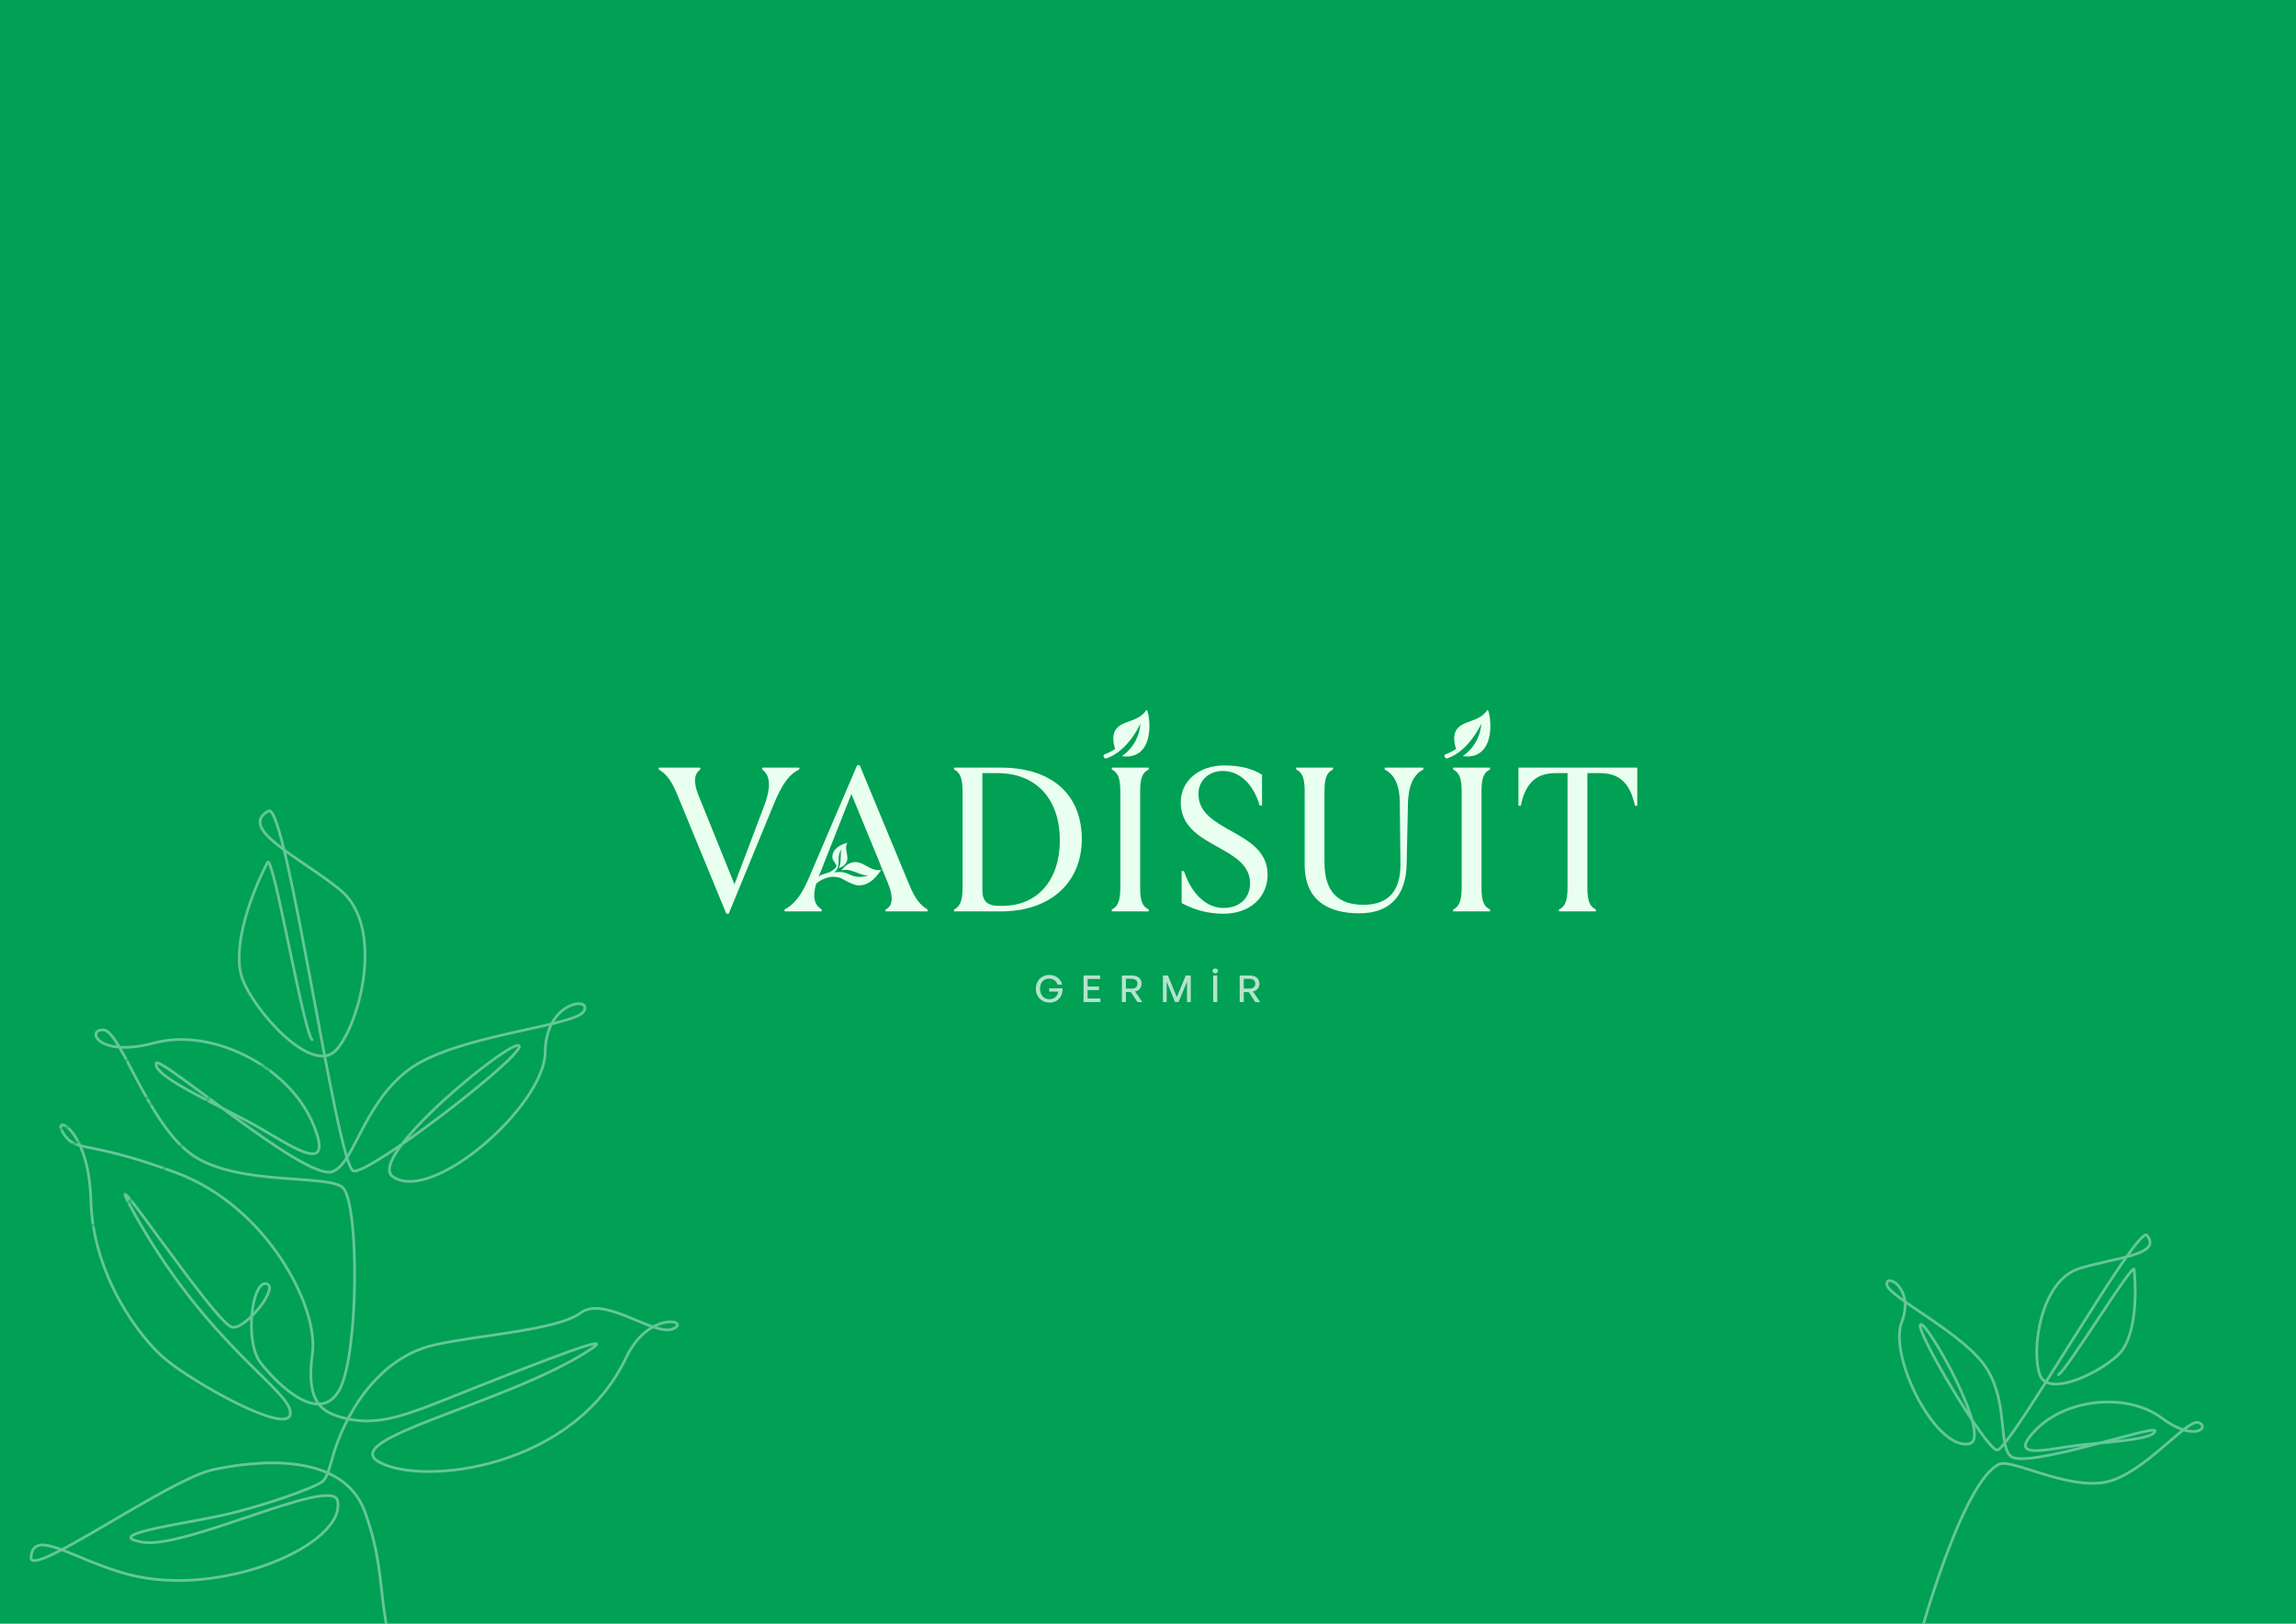 <?xml version="1.0" encoding="UTF-8"?>
<svg id="katman_1" data-name="katman 1" xmlns="http://www.w3.org/2000/svg" viewBox="0 0 841.89 595.28">
  <defs>
    <style>
      .cls-1, .cls-2 {
        fill: #e9ffef;
      }

      .cls-2 {
        fill-rule: evenodd;
      }

      .cls-3 {
        stroke: #00a055;
      }

      .cls-3, .cls-4 {
        fill: none;
        stroke-linecap: round;
        stroke-linejoin: round;
      }

      .cls-5 {
        fill: #fff;
      }

      .cls-6 {
        opacity: .7;
      }

      .cls-7 {
        opacity: .4;
      }

      .cls-4 {
        stroke: #fff;
      }

      .cls-8 {
        fill: #00a055;
      }
    </style>
  </defs>
  <rect class="cls-8" x="-.15" y="-.06" width="842.2" height="595.4"/>
  <g>
    <g>
      <path class="cls-1" d="M256.25,291.89l13.06,32.31,10.95-28.94c2.89-7.74,1.72-11.34-.78-13.14v-.7h13.61v.7c-3.52,1.56-6.34,5.16-9.7,13.53l-16.19,39.35h-.86l-18.15-44.04c-2.19-5.16-4.07-7.35-6.65-8.84v-.7h15.25v.7c-2.19,1.49-2.74,4.46-.55,9.78Z"/>
      <path class="cls-1" d="M366.79,281.41c19.95,0,29.88,10.8,29.88,26.21s-10.87,26.52-29.8,26.52h-17.05v-.7c2.11-1.02,3.13-2.97,3.13-8.06v-35.2c0-5.08-1.02-7.04-3.13-8.06v-.7h16.98ZM367.5,332.1c13.14,0,21.12-9.62,21.12-24.02s-7.98-24.64-22.92-24.64h-5.48v42.95c0,4.07,1.88,5.71,6.18,5.71h1.1Z"/>
      <path class="cls-1" d="M418.07,325.37c0,5.08.94,7.04,3.13,8.06v.7h-13.53v-.7c2.11-1.02,3.13-2.97,3.13-8.06v-35.2c0-5.08-1.02-7.04-3.13-8.06v-.7h13.53v.7c-2.19,1.02-3.13,2.97-3.13,8.06v35.2Z"/>
      <path class="cls-1" d="M448.51,332.88c6.73,0,9.86-4.3,9.86-9,0-14.16-25.42-12.83-25.42-29.73,0-7.9,6.73-13.53,15.96-13.53,6.49,0,10.87,1.49,13.85,3.44v11.26h-.86c-2.58-8.68-7.98-12.67-13.46-12.67s-9,3.75-9,8.45c0,14.16,25.35,13.14,25.35,29.57,0,8.14-6.26,14.32-16.19,14.32-7.2,0-11.97-2.19-15.33-3.91v-11.73h.86c3.13,9.31,8.84,13.46,14.39,13.53Z"/>
      <path class="cls-1" d="M478.39,317v-26.83c0-5.08-.94-7.04-3.13-8.06v-.7h13.53v.7c-2.19,1.02-3.13,2.97-3.13,8.06v26.05c0,11.03,5.32,15.49,14.24,15.49s13.69-4.77,13.61-14.94l-.23-22.29c-.08-8.14-2.82-10.95-5.55-12.36v-.7h14.16v.7c-2.66,1.33-5.4,4.46-5.63,12.44l-.47,22.37c-.31,11.97-6.57,17.91-17.37,17.91-11.42,0-20.03-4.77-20.03-17.84Z"/>
      <path class="cls-1" d="M543.23,325.37c0,5.08.94,7.04,3.13,8.06v.7h-13.53v-.7c2.11-1.02,3.13-2.97,3.13-8.06v-35.2c0-5.08-1.02-7.04-3.13-8.06v-.7h13.53v.7c-2.19,1.02-3.13,2.97-3.13,8.06v35.2Z"/>
      <path class="cls-1" d="M557.64,295.41h-.86v-14h43.57v14h-.86c-1.49-6.96-4.69-11.97-12.67-11.97h-4.77v41.93c0,5.08.94,7.04,3.13,8.06v.7h-13.53v-.7c2.19-1.02,3.13-2.97,3.13-8.06v-41.93h-4.46c-8.06,0-11.27,5.01-12.67,11.97Z"/>
      <path class="cls-2" d="M297.04,326.11v-.02s-.23-.09-.21-.12l.42-.15c1.81-1.88,3.69-3.4,6.13-4.04,1.37-.53,3.86-.42,5.29.33,1.25.65,2.54,1.48,4.56,2.19,1.92.68,4.11.14,5.8-.98,1.7-1.12,2.97-2.77,4.12-4.45-1.11.31-2.31.07-3.38-.37-1.07-.44-2.04-1.07-3.08-1.58-1.03-.52-2.16-.93-3.31-.87-.97.04-1.9.41-2.73.93-.83.51-1.53,1.37-2.14,2.19,3.48-1.34,7.63,2.58,10.26,1.58-2.08.88-4.15.89-5.7.45-1.78-.51-2.63-1.4-4.61-1.49-.61-.03-1.23-.01-1.84.04-.28.03-.56.06-.84.1.72-.45,1.12-.99,1.38-1.68.86-2.27-.42-4.63,1.47-6.8-.75,1.55.14,4.75-1.11,6.89.65-.22,1.34-.49,1.84-.91.5-.42.93-.94,1.16-1.55.27-.73.24-1.53.12-2.3-.12-.77-.32-1.52-.38-2.29-.06-.77.03-1.59.46-2.24-1.31.39-2.63.86-3.69,1.71-1.07.85-1.86,2.14-1.83,3.51.04,1.43,1.42,2.33,1.51,3.27.08.91-2.56,2.33-2.56,2.33-.72.19-2.56.76-3.13,1.07-2.03,1.08-3.47,3.17-4.74,5.11l.76.18ZM308.68,311.29s-.03.03-.05.05c.03-.04.05-.05.05-.05Z"/>
      <path class="cls-1" d="M323.13,317.86l2.35,5.63c2.5,6.02,1.57,8.92-.78,9.93v.7h15.41v-.7c-2.66-1.64-4.46-3.6-6.81-9.31l-18.07-43.57h-.94l-17.68,41.3c-2.89,6.88-5.79,10.01-8.92,11.58v.7h13.61v-.7c-2.66-1.64-3.99-4.69-1.17-11.89l1.49-3.68.78-2.03,9.78-24.72,10.17,24.72.78,2.03Z"/>
    </g>
    <g id="SVGRepo_iconCarrier" data-name="SVGRepo iconCarrier">
      <path class="cls-1" d="M544.39,274.22c-2.65,3.64-6.58,3.19-8.04,2.97,6.68-4.51,6.81-11.85,6.81-11.85,0,0-4.54,10.14-12.59,12.72-.64.2-1.36-1.22-.61-1.48,2.24-.8,3.96-2.01,3.96-2.01-.67-1.96-1.4-5.34.57-7.58,2.61-2.98,7.97-2.34,10.85-6.65.67-1,2.65,8.93-.95,13.87Z"/>
    </g>
    <g id="SVGRepo_iconCarrier-2" data-name="SVGRepo iconCarrier">
      <path class="cls-1" d="M420.33,260.36c-2.88,4.3-8.24,3.67-10.85,6.65-1.96,2.24-1.24,5.62-.57,7.58,0,0-1.72,1.2-3.96,2.01-.75.27-.03,1.69.61,1.48,8.05-2.58,12.59-12.72,12.59-12.72,0,0-.12,7.34-6.81,11.85,1.45.22,5.39.67,8.04-2.97,3.59-4.94,1.62-14.87.95-13.87Z"/>
    </g>
  </g>
  <g class="cls-7">
    <path class="cls-4" d="M114.43,381.18c-3.2-3.18-14.33-68.76-16.34-64.98-5.72,10.79-13.22,30.88-9.32,42.32,3.89,11.44,25.78,36.43,34.65,26.28,8.87-10.15,17.58-45.3,1.29-58.57-14.47-11.79-37.81-22.42-26.26-28.93,6.56-3.7,25.02,130.03,31.14,131.97,5.44,1.72,62.49-42.17,60.8-45.82-1.69-3.65-56.78,40.89-46.26,48,14.63,9.88,55.53-26.32,55.75-45.56.22-19.24,17.61-20.64,14.16-15.08-3.45,5.56-47.02,8.59-64.12,21.32-17.1,12.73-20.2,35.52-28.47,37.52-10.39,2.52-63.34-43.23-64.2-39.82-1.28,5.07,25.33,16.26,38.59,24.05,13.26,7.8,26.42,16.49,19.14-1.4-8.77-21.56-37.33-35.78-58.32-30.14-20.99,5.63-25.18-5.09-18.73-4.77,6.45.32,16.37,35.15,33.15,46.25,16.78,11.09,50.06,6.55,54.75,11.73,5.96,6.59,5.68,61.12-1.35,73.95-7.29,13.29-22.66-1.92-28.79-9.68-6.14-7.75-3.4-30,1.87-29.19,5.27.81-7.33,16.82-12.42,15.95-6.02-1.03-49.24-66.36-37.24-44.18,27.99,51.75,60.33,68,58.5,76.24-1.61,7.25-35.18-11.57-45.68-20.28-9.68-8.04-26.67-30.94-27.4-58.28-.73-27.34-14.81-31.84-10.04-24.52,4.78,7.32,8.13,2,41.44,14.42,33.32,12.42,52.18,49.31,49.84,66.26-2.34,16.95,2.85,20.94,9.54,23.04,14.77,4.64,25.81-.92,50.44-10.67,42.48-16.8,49.76-18.79,40.98-13.23-30.94,19.63-92.39,32.19-76.23,40.78,16.15,8.59,71.01,2.16,90.26-38.37,8.32-17.53,23.95-13.54,17.25-10.6-6.69,2.94-25.21-12.38-33.81-5.9-8.6,6.48-38.31,8.18-53.99,11.84-15.68,3.66-28.37,17.26-35.4,36.02-2.19,5.83-2.88,11.46-5.13,13.8-2.11,2.2-22.17,9.3-36.58,12.51-14.4,3.21-45.15,7.18-29.71,9.92,15.44,2.75,69.54-24.23,71.56-15.27,3.56,15.79-42.25,36.14-76.72,27.08-19.84-5.22-34.89-17.37-35.63-6.21-.53,8.07,50.4-28.7,66.86-32.2,15.51-3.3,47.52-6.88,55.59,15.61,10.67,29.72-.02,35.72,23.88,90"/>
    <path class="cls-4" d="M754.79,503.94c2.94-1.26,27.4-41.53,27.73-38.52.95,8.6.64,23.79-4.91,30.3-5.55,6.51-26.49,17.26-29.68,8.26-3.19-9,.25-34.42,14.45-38.91,12.61-3.98,30.75-4.89,24.85-12.19-3.36-4.15-50.43,79.09-54.97,78.77-4.03-.29-30.14-44.09-28.07-46.05,2.07-1.96,26.71,41.75,17.93,43.69-12.21,2.69-29.69-31.84-24.81-44.56,4.88-12.73-6.21-18.19-5.39-13.63.82,4.56,28.72,17.94,36.66,30.79,7.94,12.85,4.03,28.67,8.95,32.14,6.19,4.37,53-11.93,52.68-9.46-.48,3.67-20.92,4.09-31.69,5.76-10.77,1.67-21.7,3.96-12.24-5.92,11.41-11.91,33.92-13.81,46.27-4.62,12.35,9.19,17.91,3.23,13.58,1.75-4.33-1.47-19.96,18.87-33.91,21.8-13.95,2.92-34.62-8.65-39.12-6.57-13.67,6.32-29.24,63.57-29.24,63.57"/>
  </g>
  <g class="cls-7">
    <path class="cls-3" d="M-82.38,251.18c-4.32-4.3-19.36-92.85-22.07-87.74-7.72,14.57-17.85,41.7-12.59,57.15,5.26,15.44,34.81,49.2,46.79,35.49,11.98-13.71,23.74-61.18,1.74-79.1-19.55-15.92-51.06-30.28-35.46-39.07,8.86-4.99,33.79,175.6,42.05,178.21,7.35,2.32,84.39-56.95,82.11-61.88-2.29-4.93-76.67,55.22-62.47,64.81,19.75,13.35,74.99-35.55,75.28-61.53.29-25.98,23.78-27.87,19.12-20.36-4.66,7.51-63.5,11.61-86.59,28.79-23.09,17.19-27.28,47.96-38.44,50.67-14.03,3.4-85.53-58.38-86.7-53.78-1.73,6.84,34.2,21.95,52.11,32.48,17.91,10.53,35.68,22.27,25.85-1.89-11.84-29.11-50.41-48.31-78.75-40.7-28.35,7.61-34.01-6.87-25.3-6.44,8.71.43,22.1,47.47,44.77,62.45,22.66,14.98,67.61,8.84,73.94,15.85,8.05,8.91,7.67,82.54-1.83,99.86-9.85,17.95-30.6-2.6-38.88-13.07-8.29-10.47-4.59-40.51,2.52-39.42,7.11,1.09-9.89,22.71-16.78,21.53-8.13-1.39-66.49-89.61-50.29-59.66,37.8,69.89,81.47,91.83,79,102.95-2.17,9.79-47.51-15.62-61.68-27.39-13.08-10.86-36.02-41.78-37-78.7-.99-36.92-20.01-43-13.56-33.11,6.45,9.89,10.97,2.71,55.96,19.47,44.99,16.77,70.46,66.6,67.3,89.48-3.16,22.89,3.85,28.28,12.88,31.12,19.94,6.27,34.85-1.25,68.12-14.4,57.36-22.69,67.19-25.38,55.34-17.86-41.79,26.51-124.76,43.47-102.95,55.07,21.81,11.6,95.9,2.92,121.88-51.81,11.24-23.68,32.34-18.28,23.3-14.31-9.04,3.97-34.04-16.72-45.65-7.97-11.61,8.75-51.73,11.05-72.9,15.99-21.17,4.94-38.31,23.31-47.8,48.64-2.95,7.87-3.89,15.47-6.93,18.63-2.85,2.97-29.94,12.56-49.4,16.89-19.45,4.33-60.97,9.69-40.12,13.4,20.85,3.71,93.91-32.71,96.64-20.62,4.81,21.32-57.06,48.81-103.6,36.56-26.8-7.05-47.12-23.45-48.11-8.38-.72,10.9,68.06-38.76,90.29-43.49,20.95-4.45,64.17-9.29,75.07,21.08,14.4,40.14-.03,48.23,32.25,121.54"/>
  </g>
  <g class="cls-6">
    <path class="cls-5" d="M384.79,367.58c-.71,0-1.36-.13-1.96-.38-.6-.25-1.13-.61-1.58-1.06s-.81-.99-1.06-1.61c-.25-.62-.38-1.3-.38-2.04s.12-1.39.37-2c.24-.61.59-1.15,1.03-1.61s.96-.82,1.55-1.07c.6-.25,1.25-.38,1.96-.38.84,0,1.59.16,2.23.47.65.31,1.19.74,1.62,1.27s.75,1.14.95,1.82h-1.74c-.12-.42-.32-.79-.59-1.13-.28-.33-.62-.6-1.05-.79-.42-.19-.91-.29-1.47-.29-.64,0-1.22.15-1.72.46-.5.31-.89.74-1.17,1.3-.28.56-.42,1.22-.42,1.99,0,.71.14,1.36.42,1.93s.68,1.02,1.2,1.36c.52.33,1.14.5,1.87.5.6,0,1.12-.12,1.57-.35.45-.23.81-.56,1.09-.98.28-.42.47-.91.56-1.46h-3.37v-1.2h4.94c.02.78-.09,1.49-.31,2.13-.23.64-.55,1.2-.98,1.67-.43.47-.94.83-1.54,1.08-.6.25-1.27.37-2.02.37Z"/>
    <path class="cls-5" d="M403.49,366.07v1.3h-6.18v-9.75h6.08v1.3h-4.59v2.77h4.18v1.3h-4.18v3.07h4.69Z"/>
    <path class="cls-5" d="M412.85,367.38h-1.49v-9.75h3.64c1.12,0,2,.27,2.63.79s.95,1.28.95,2.25c0,.7-.21,1.3-.62,1.81s-1,.85-1.74,1.02l2.65,3.88h-1.79l-2.43-3.67h-1.79v3.67ZM412.85,358.87v3.58h2.05c.69,0,1.22-.15,1.6-.46.38-.3.57-.75.57-1.34s-.19-1.03-.57-1.34c-.38-.3-.91-.46-1.6-.46h-2.05Z"/>
    <path class="cls-5" d="M430.87,367.38l-3.08-7.46v7.46h-1.37v-9.75h1.83l3.27,7.92,3.26-7.92h1.85v9.75h-1.38v-7.47l-3.1,7.47h-1.28Z"/>
    <path class="cls-5" d="M446.6,355.95c0,.26-.09.48-.28.65-.19.17-.43.26-.73.26s-.53-.09-.71-.26c-.19-.17-.28-.39-.28-.65s.09-.48.28-.65c.19-.17.42-.25.71-.25s.54.08.73.25c.19.17.28.38.28.65ZM446.34,367.38h-1.49v-9.75h1.49v9.75Z"/>
    <path class="cls-5" d="M456.06,367.38h-1.49v-9.75h3.64c1.12,0,2,.27,2.63.79s.95,1.28.95,2.25c0,.7-.21,1.3-.62,1.81s-1,.85-1.74,1.02l2.65,3.88h-1.79l-2.43-3.67h-1.79v3.67ZM456.06,358.87v3.58h2.05c.69,0,1.22-.15,1.6-.46.38-.3.57-.75.57-1.34s-.19-1.03-.57-1.34c-.38-.3-.91-.46-1.6-.46h-2.05Z"/>
  </g>
</svg>